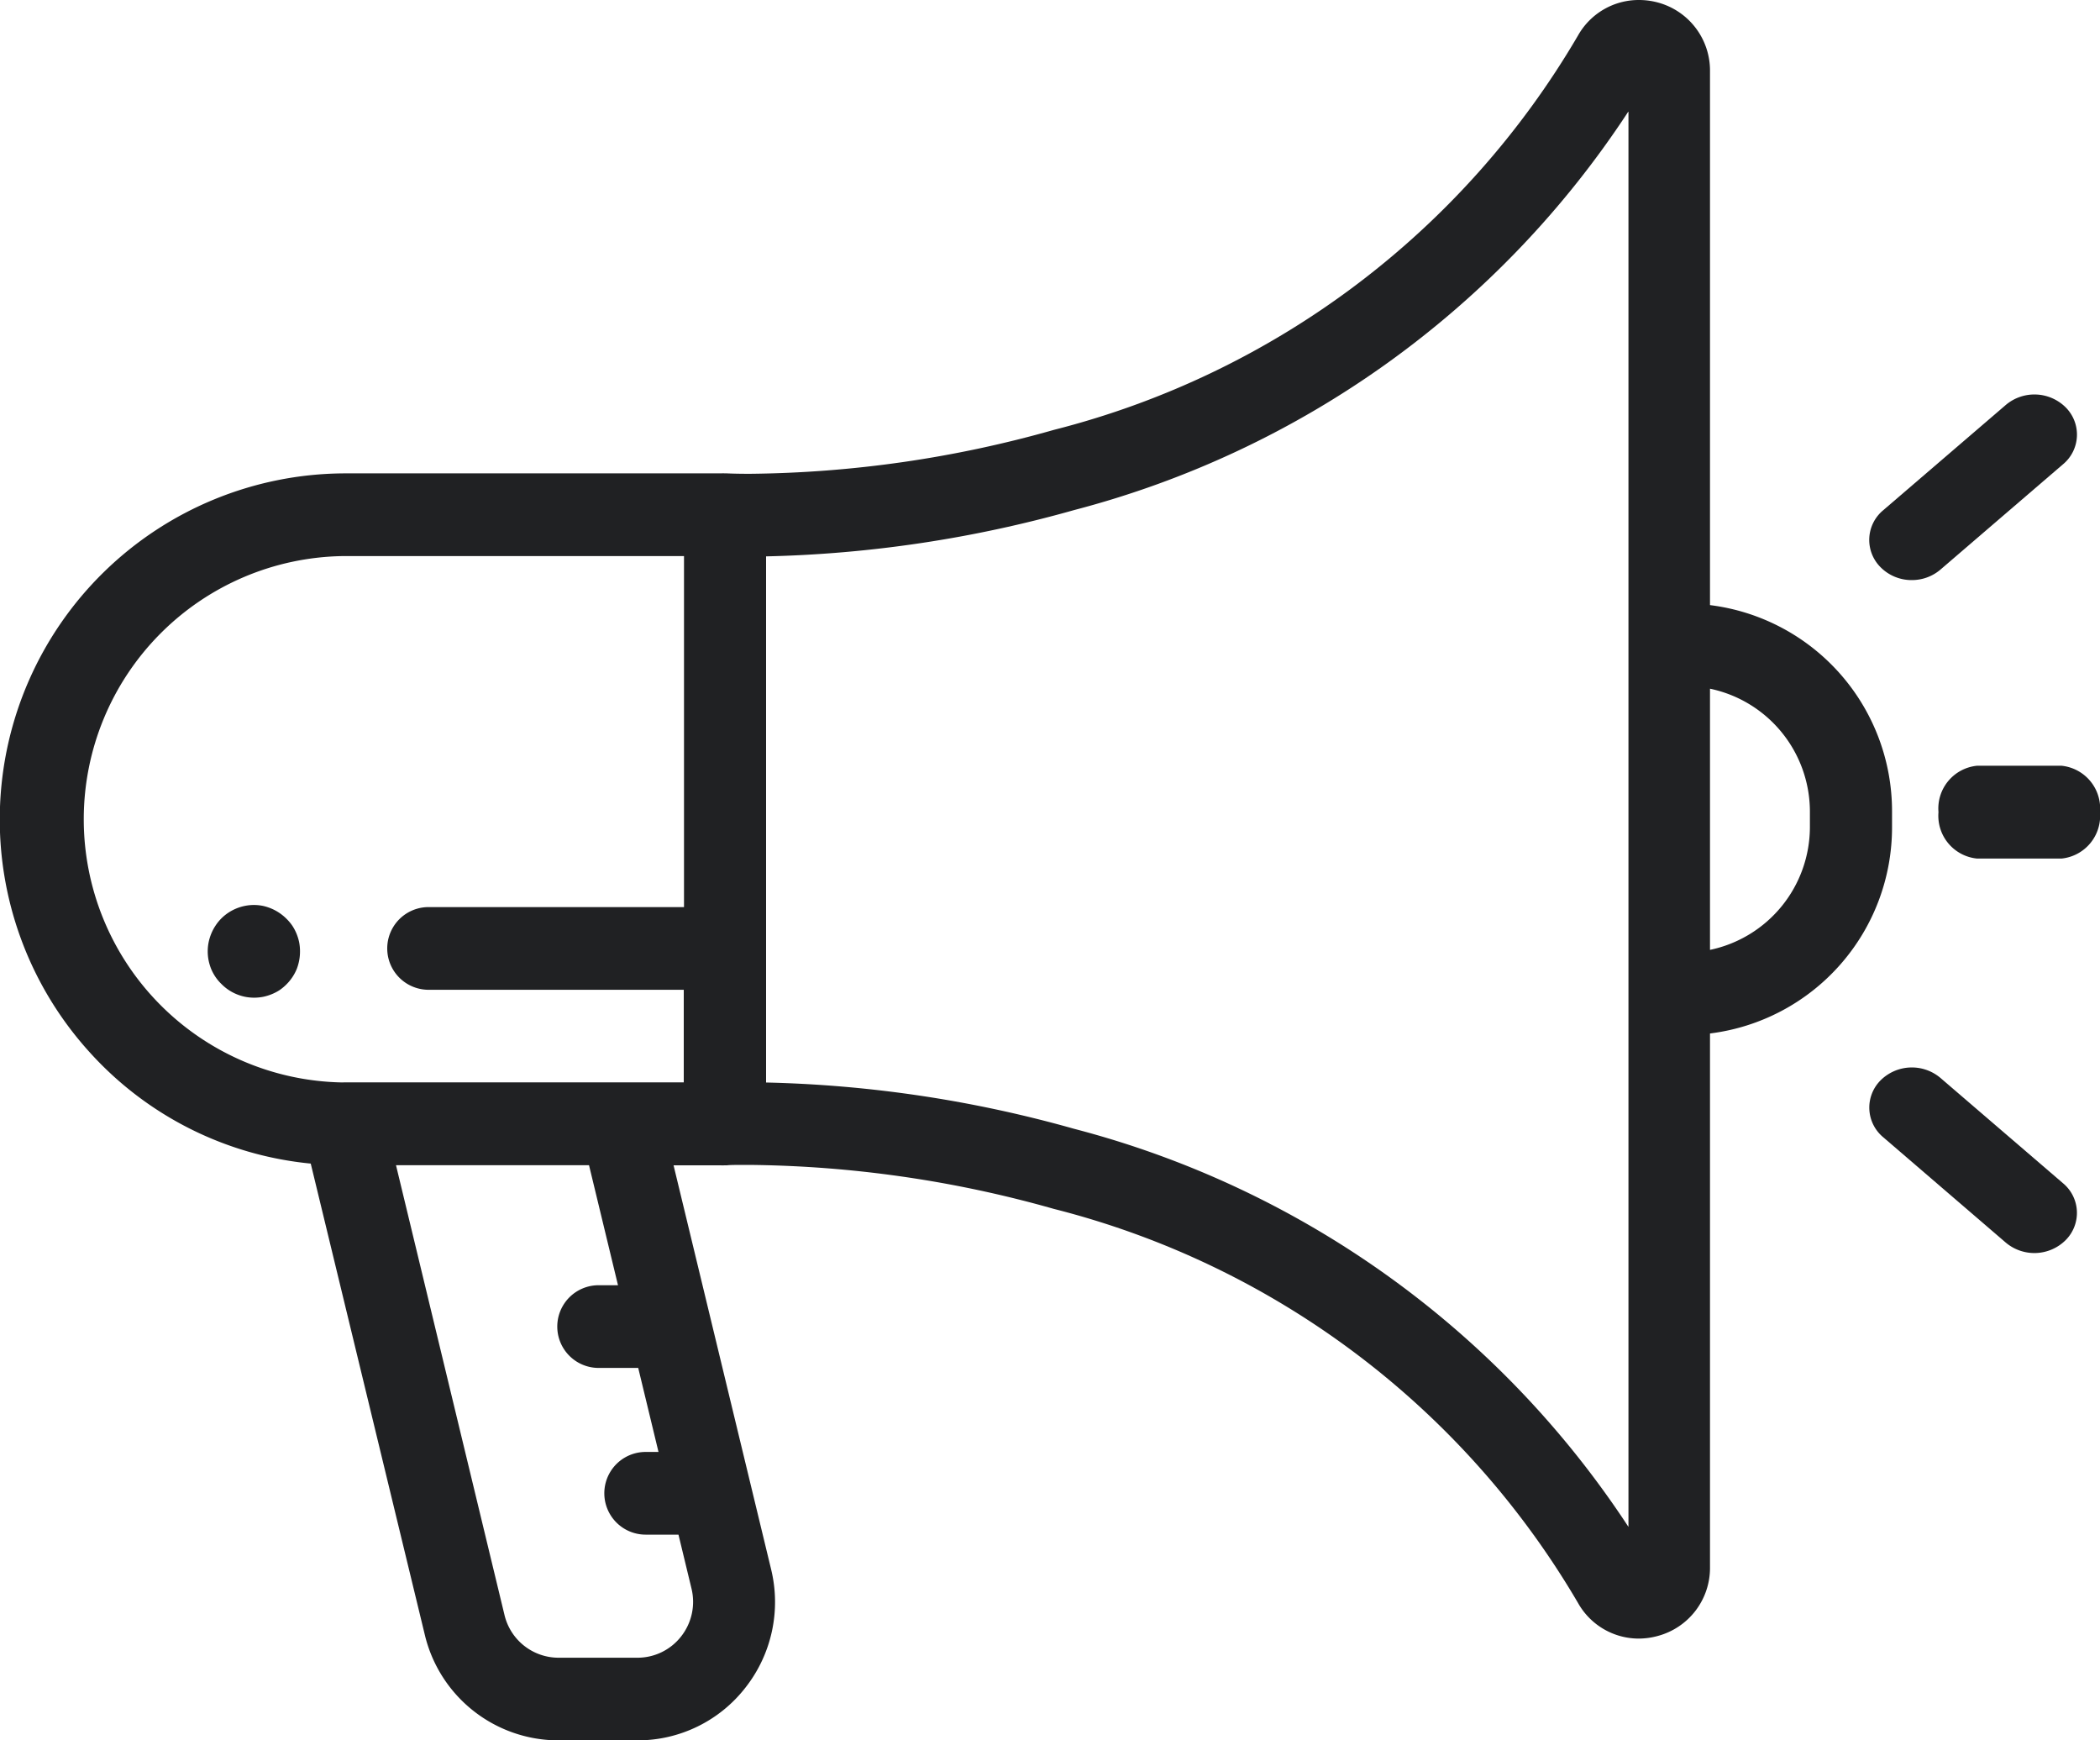 <svg xmlns="http://www.w3.org/2000/svg" width="35" height="29" viewBox="0 0 35 29">
  <g id="shout_copy" data-name="shout copy" transform="translate(0 0)">
    <path id="Shape" d="M10.625,29H9.309a2.291,2.291,0,0,1-2.23-1.764l-1.9-7.847a5.7,5.7,0,0,1-3.68-1.85A5.768,5.768,0,0,1,5.726,7.888h6.286a.762.762,0,0,1,.078,0h.029s.132.007.376.007a19.2,19.2,0,0,0,5.074-.733A14.155,14.155,0,0,0,26.3.592,1.161,1.161,0,0,1,27.317,0a1.206,1.206,0,0,1,.315.042A1.174,1.174,0,0,1,28.5,1.19v8.893a3.461,3.461,0,0,1,3.034,3.443v.253A3.461,3.461,0,0,1,28.5,17.221v8.893a1.173,1.173,0,0,1-.873,1.147,1.2,1.2,0,0,1-.315.043A1.161,1.161,0,0,1,26.3,26.71a14.154,14.154,0,0,0-8.736-6.566,19.23,19.23,0,0,0-5.08-.733c-.2,0-.323,0-.367.007h-.039a.7.7,0,0,1-.071,0h-.781l1.625,6.728a2.308,2.308,0,0,1-.426,1.974A2.276,2.276,0,0,1,10.625,29ZM6.6,19.416,8.408,26.91a.927.927,0,0,0,.9.713h1.316a.922.922,0,0,0,.729-.356.932.932,0,0,0,.171-.8l-.216-.895h-.547a.689.689,0,0,1,0-1.378h.214l-.338-1.4h-.66a.689.689,0,0,1,0-1.378H10.3l-.483-2H6.6ZM27.137,1.862A15.814,15.814,0,0,1,17.9,8.5a20.555,20.555,0,0,1-5.132.771v8.767a20.589,20.589,0,0,1,5.132.771,15.814,15.814,0,0,1,9.241,6.634V1.862ZM5.726,18.036h4.632l.038,0h1V16.493H7.143a.689.689,0,0,1,0-1.378H11.4V9.266H5.726a4.386,4.386,0,0,0-.019,8.771h.019ZM28.5,11.476v4.352a2.094,2.094,0,0,0,1.665-2.049v-.253A2.093,2.093,0,0,0,28.5,11.476Z" fill="#202123"/>
    <path id="Path" d="M.709,3.093a.731.731,0,0,0,.477-.174L3.23,1.163A.642.642,0,0,0,3.277.218a.739.739,0,0,0-1-.044L.232,1.93a.642.642,0,0,0-.047.945A.727.727,0,0,0,.709,3.093Z" transform="translate(31.154 6.573)" fill="#202123"/>
    <path id="Path-2" data-name="Path" d="M1.186.174a.739.739,0,0,0-1,.044.642.642,0,0,0,.047.945L2.276,2.919a.739.739,0,0,0,1-.044A.642.642,0,0,0,3.23,1.93Z" transform="translate(31.154 17.787)" fill="#202123"/>
    <path id="Path-3" data-name="Path" d="M2.054,0H.639A.716.716,0,0,0,0,.773a.716.716,0,0,0,.639.773H2.054A.716.716,0,0,0,2.692.773.716.716,0,0,0,2.054,0Z" transform="translate(32.308 12.76)" fill="#202123"/>
    <path id="Path-4" data-name="Path" d="M1.48.478A.765.765,0,0,0,1.409.344a.784.784,0,0,0-.1-.118.795.795,0,0,0-.25-.167A.811.811,0,0,0,.92.015a.757.757,0,0,0-.3,0A.774.774,0,0,0,.475.059.786.786,0,0,0,.342.13.75.75,0,0,0,.13.344.765.765,0,0,0,.059.478.784.784,0,0,0,.015.622.766.766,0,0,0,0,.773.78.78,0,0,0,.015.925a.822.822,0,0,0,.044.145A.786.786,0,0,0,.13,1.2a.739.739,0,0,0,.1.118.758.758,0,0,0,.25.168.774.774,0,0,0,.144.044.777.777,0,0,0,.3,0,.792.792,0,0,0,.144-.044A.779.779,0,0,0,1.2,1.417a.835.835,0,0,0,.118-.1.785.785,0,0,0,.166-.251A.822.822,0,0,0,1.524.925.779.779,0,0,0,1.538.773.765.765,0,0,0,1.524.622.784.784,0,0,0,1.48.478Z" transform="translate(3.462 15.08)" fill="#202123"/>
  </g>
</svg>
